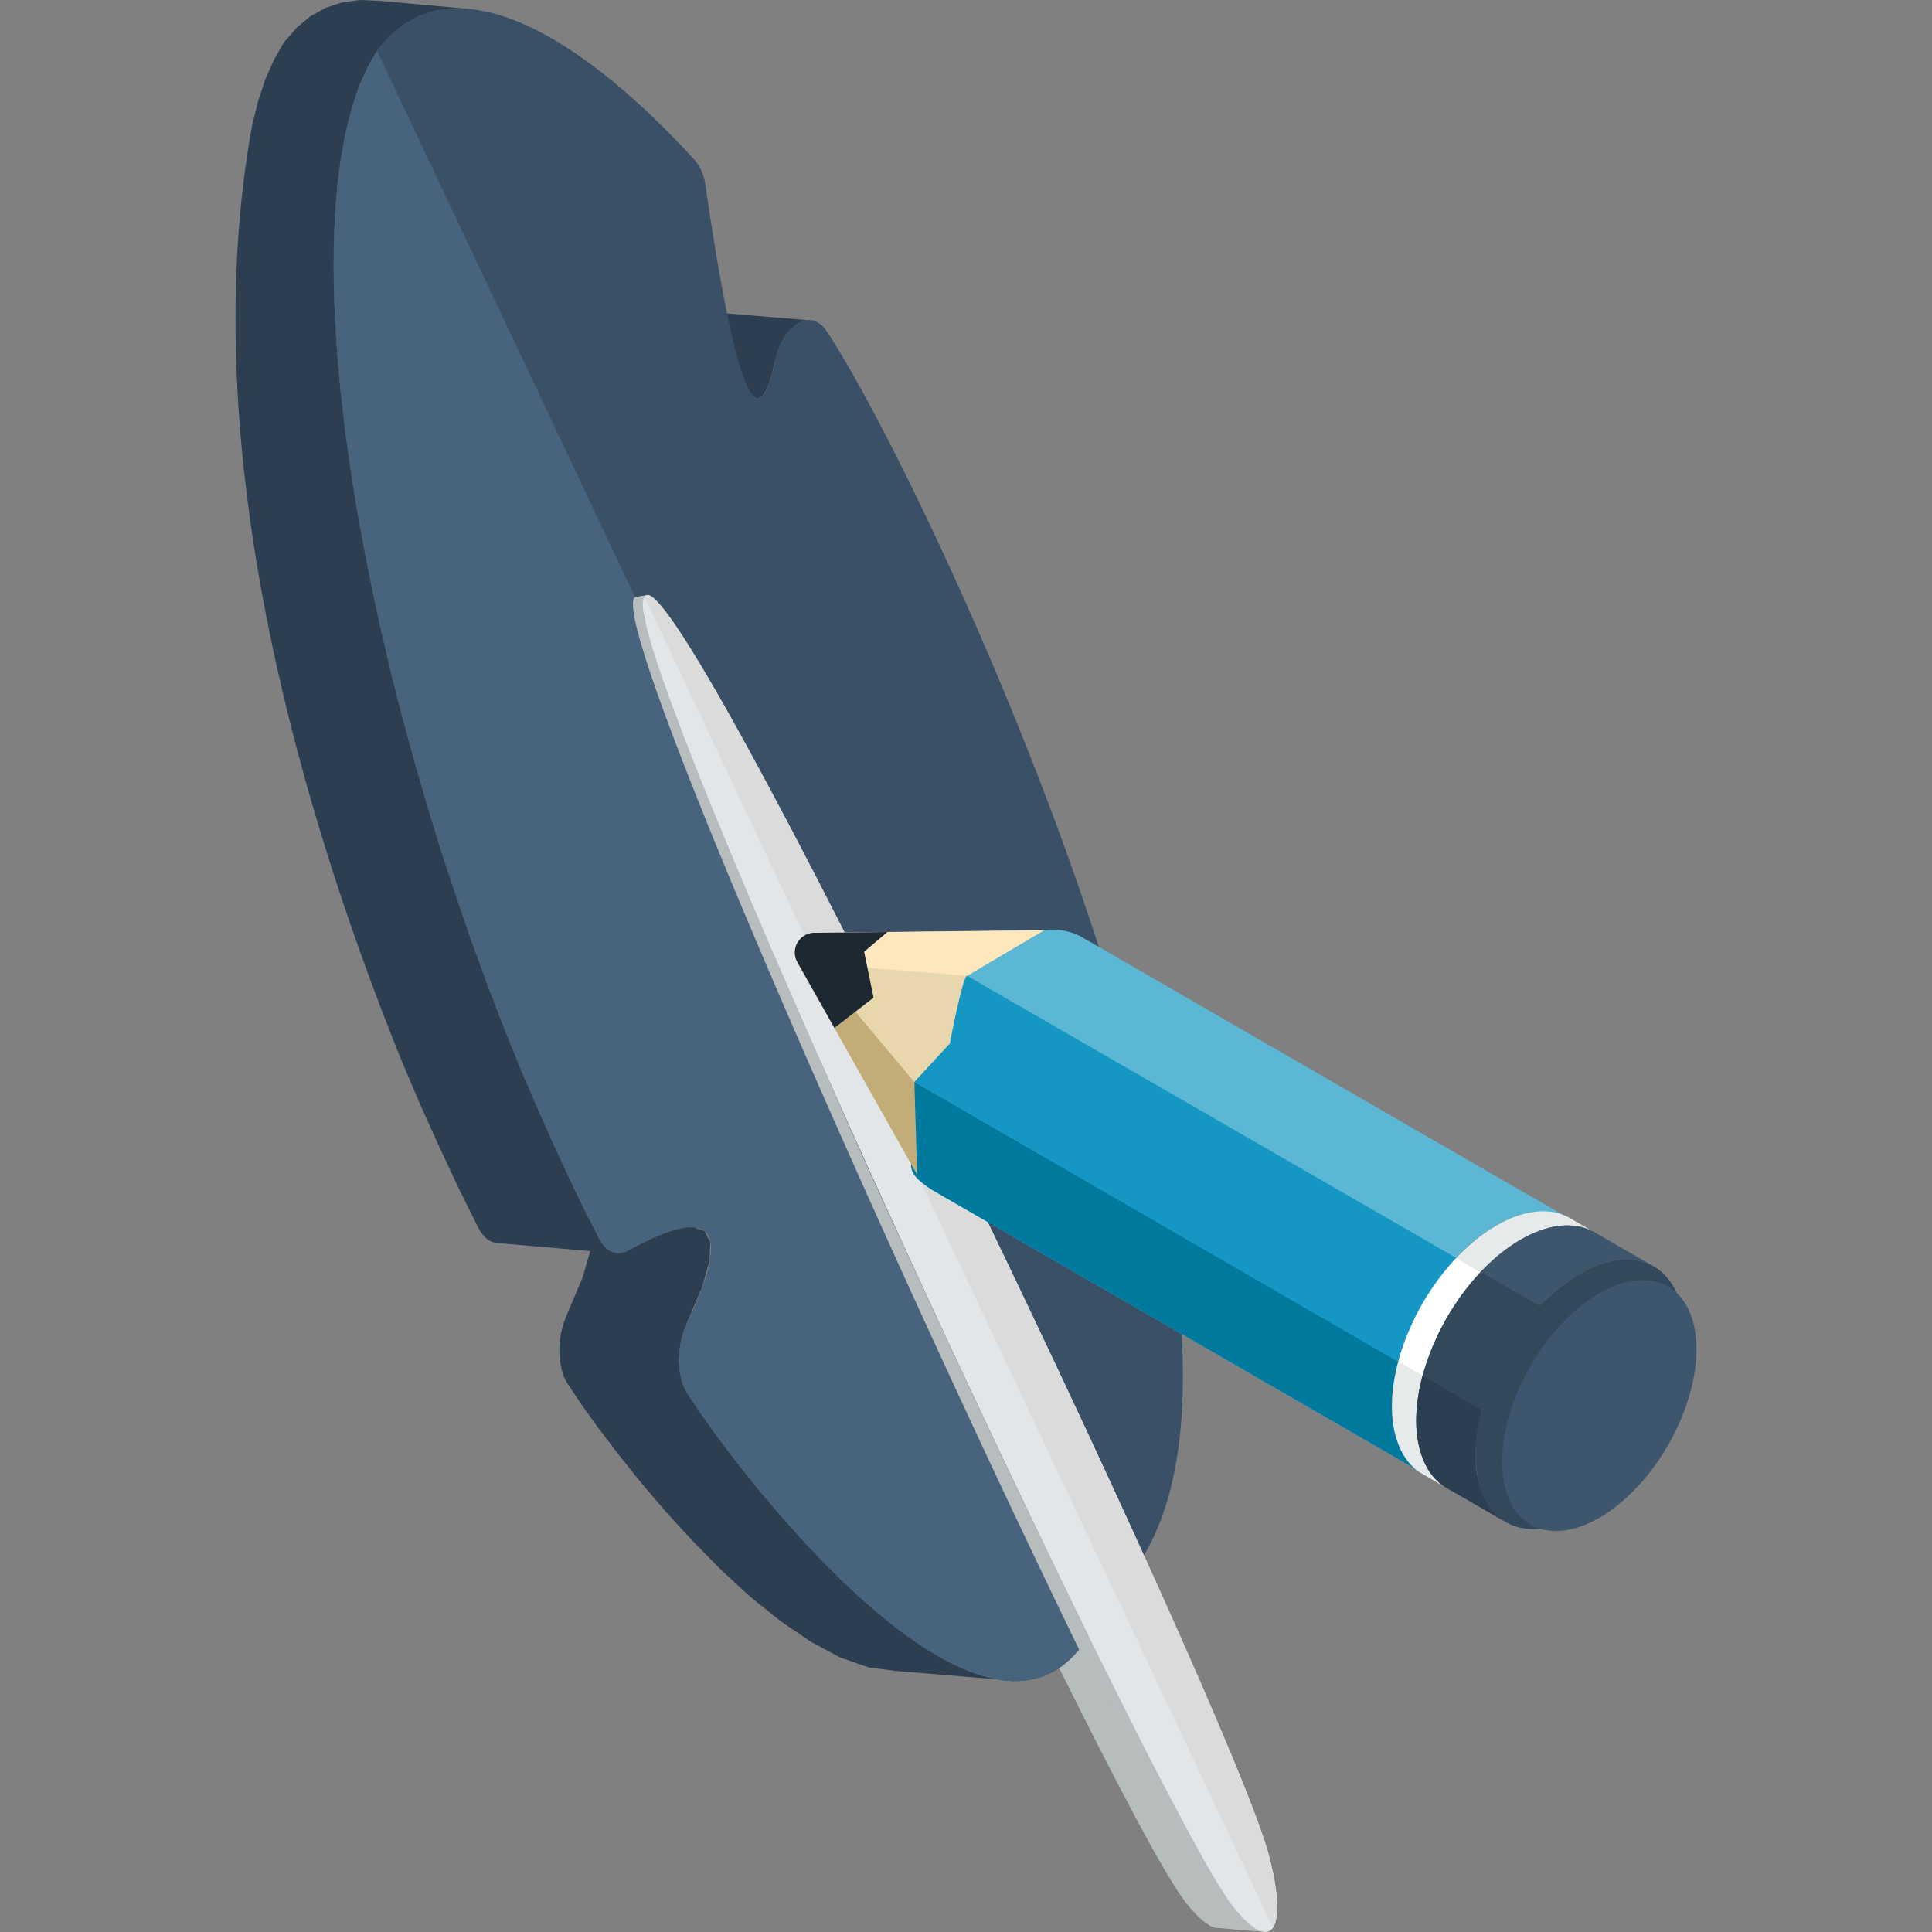 <svg id="Layer_1" data-name="Layer 1" xmlns="http://www.w3.org/2000/svg" viewBox="0 0 300 300"><rect x="0" y="0" width="300" height="300" fill="#808080" stroke="none"/><defs><style>.cls-1{fill:#b7bcbd;}.cls-1,.cls-10,.cls-11,.cls-12,.cls-13,.cls-14,.cls-15,.cls-16,.cls-17,.cls-2,.cls-3,.cls-4,.cls-5,.cls-6,.cls-7,.cls-8,.cls-9{fill-rule:evenodd;}.cls-2{fill:#2c3e50;}.cls-3{fill:#395066;}.cls-4{fill:#47637d;}.cls-5{fill:#e3e6e8;}.cls-6{fill:#dbdbdb;}.cls-7{fill:#e8d6ac;}.cls-8{fill:#5cb7d5;}.cls-9{fill:#00799e;}.cls-10{fill:#e6eaeb;}.cls-11{fill:#3d566e;}.cls-12{fill:#34485c;}.cls-13{fill:#1498c3;}.cls-14{fill:#fff;}.cls-15{fill:#c2ac78;}.cls-16{fill:#ffe7bd;}.cls-17{fill:#1d2833;}</style></defs><title>Icons Design</title><polygon class="cls-1" points="100.72 92.42 93.42 91.81 92.8 92.13 92.49 93.13 92.71 95.11 93.39 97.98 94.53 101.73 96.06 106.25 98 111.51 100.27 117.42 102.86 123.93 105.76 130.98 108.91 138.49 112.3 146.41 115.9 154.68 119.67 163.25 123.57 172.01 127.61 180.94 131.69 189.96 135.85 199 140.03 208.03 144.2 216.96 148.33 225.7 152.41 234.24 156.37 242.5 160.21 250.4 163.89 257.88 167.41 264.9 170.68 271.38 173.71 277.24 176.46 282.46 178.89 286.94 181.01 290.62 182.74 293.45 184.07 295.37 185.18 296.69 186.19 297.73 187.13 298.53 187.97 299.07 188.71 299.35 196.04 299.94 195.29 299.66 194.47 299.14 193.52 298.34 192.51 297.3 191.41 295.97 190.06 294.06 188.34 291.22 186.23 287.55 183.78 283.06 181.02 277.85 177.99 271.98 174.72 265.51 171.23 258.49 167.54 251.01 163.7 243.1 159.73 234.84 155.66 226.31 151.53 217.56 147.36 208.64 143.18 199.61 139.03 190.57 134.91 181.55 130.9 172.62 126.99 163.85 123.21 155.29 119.63 147.01 116.24 139.1 113.08 131.58 110.19 124.53 107.59 118.02 105.3 112.1 103.39 106.85 101.84 102.34 100.73 98.59 100.03 95.7 99.82 93.73 100.1 92.72 100.72 92.42"/><path class="cls-2" d="M157.7,261l-18.62-1.54-4.22-.55-4.44-1.56-4.57-2.45-4.65-3.18L116.56,248l-4.56-4.2-4.41-4.48-4.22-4.6-3.92-4.61-3.54-4.43-3.13-4.11-2.62-3.66-2-3-.59-1.09-.39-1.25-.25-1.36-.08-1.44.06-1.49.25-1.51.4-1.45.56-1.4,2.31-5.45,1.19-4.13v-.07L77,193l-.63-.17-.58-.3-.55-.49-.49-.59-.46-.76-3.11-6.27-3-6.41-2.93-6.51-2.82-6.62C44.73,121.18,30.55,66.66,39.15,19.44l.93-3.74,1.12-3.38,1.32-3L44.07,6.6l2-2.31,2.19-1.81,2.37-1.3L53.15.37,55.87,0l2.85.11L73.21,1.42l-2.85-.11-2.73.35-2.54.83-2.37,1.3L60.53,5.61l-2,2.3L57,10.59l-1.33,3L54.57,17l-.93,3.75-.73,4-.54,4.33L52,33.73l-.17,4.88v5.14L52,49.12l.35,5.57.51,5.78.68,6,.85,6.13,1,6.27,1.17,6.41,1.29,6.51,1.45,6.63,1.58,6.71,1.74,6.76,1.87,6.82,2,6.86,2.11,6.88,2.27,6.86,2.36,6.85,2.49,6.82,2.6,6.77,2.71,6.7L83.87,173l2.92,6.51,3,6.4,1.62,3.29,16.21,1.32,1.79.65.88,1.72-.1,2.87L109,199.93l-2.31,5.46-.56,1.39-.4,1.46-.23,1.5-.08,1.49.08,1.44.26,1.38.39,1.25.58,1.08,2,3,2.61,3.65,3.13,4.14,3.55,4.43,3.93,4.58,4.2,4.6,4.41,4.48,4.57,4.2,4.63,3.77,4.65,3.17,4.58,2.46,4.44,1.57,4.21.54ZM117.81,61.84l.56-.33.52-.75.5-1.15.48-1.53.44-1.86.28-1,.31-1,.38-.89.43-.81.48-.71.54-.62.58-.53.59-.44.64-.3.61-.18.6,0-18.63-1.55-.6,0-.61.19-.62.29-.61.42-.58.53-.52.64-.49.7-.43.81-.39.88-.31,1-.27,1-.44,1.87-.48,1.52-.5,1.16-.52.74-.56.33Z"/><path class="cls-3" d="M168.4,255c-15.62,22.53-52.4-24.24-61.65-38.59-1.72-2.66-1.74-7.4,0-11,7.77-16.46,2.53-17.61-9.1-11.25-1.83,1-3.56.29-4.68-1.9C59.18,126.1,41.14,34.48,58.56,7.91c10-13.67,29.08-5.18,49.31,16.94a7.46,7.46,0,0,1,1.68,4C114.76,64.49,118,67,120.31,56.22c.62-2.83,1.92-5,3.59-6s3.29-.55,4.47,1.22c15.82,23.84,75.77,151.93,48.13,191.82Z"/><path class="cls-4" d="M168.4,255c-15.62,22.53-52.4-24.24-61.65-38.59-1.72-2.66-1.74-7.4,0-11,7.77-16.46,2.53-17.61-9.11-11.27-1.82,1-3.55.31-4.67-1.88C59.18,126.1,41.14,34.48,58.56,7.91l113.9,241.21Z"/><path class="cls-1" d="M191.63,299.58l4.12.34,0-.06-.49-.2-.83-.52-.94-.8-1-1-1.1-1.33-1.35-1.91-1.72-2.84-2.11-3.67-2.45-4.49L181,277.85,178,272l-3.28-6.47-3.48-7L167.54,251l-3.84-7.91-4-8.26-4.07-8.53-4.13-8.75-4.17-8.92-4.18-9-4.15-9-4.12-9-4-8.93L127,163.85l-3.78-8.56L119.63,147l-3.39-7.91-3.16-7.52-2.89-7.05-2.6-6.51-2.29-5.92-1.91-5.25-1.54-4.51-1.12-3.75L100,95.7l.35-3.28-1.77.3c-5.92,5.2,78.59,189,90.64,204.27A20.35,20.35,0,0,0,191.63,299.58Z"/><path class="cls-5" d="M197.67,299.34c1-1.49.91-5.45-.68-11.4-6.34-23.6-92.83-204.37-96.89-195.22C94.19,97.93,179.35,280.66,191.41,296,194.46,299.85,196.65,300.82,197.67,299.34Z"/><path class="cls-6" d="M100.1,92.72c4.06-9.15,90.56,171.61,96.89,195.22,1.59,5.95,1.71,9.91.68,11.4Z"/><path class="cls-7" d="M142.42,182.42l-18.61-33a3.06,3.06,0,0,1,2.64-4.56l37.9-.4-5.83,27.66Z"/><path class="cls-8" d="M220.58,228.56l-75.81-43.77c-1.48-1-3.36-2.21-3.29-3.93L142,168l5.53-6c.06-.6,1.94-10.1,2.62-10.49l12-7.1a10.12,10.12,0,0,1,5.47.89l75.81,43.78-.57-.28-.61-.22-.61-.19-.64-.12-.66-.09-.68,0-.69,0-.72,0-.73.11-.74.16-.76.2-.76.25-.77.31-.78.35-.79.39-.8.45-.79.49-.81.54-.81.59-.8.65-.81.69-.8.73-.77.76-.75.8-.74.81-.7.84-.69.86-.65.89-.64.91-.61.92-.57.94-.56,1-.52,1-.49,1-.47,1-.43,1-.41,1-.37,1-.34,1-.3,1-.27,1-.23,1-.21,1-.16,1-.13,1-.09,1-.05.94v.93l0,.9.07.89.11.87.15.84.2.83.23.77.27.75.31.69.34.64.38.61.4.54.44.51.47.46.5.41Z"/><path class="cls-9" d="M220.58,228.56l-75.81-43.77c-1.48-1-3.36-2.21-3.29-3.93L142,168l75.15,43.38-.09.32-.23,1-.21,1-.16,1-.13,1-.09,1-.05.94v.93l0,.9.07.9.11.86.15.84.2.83.23.77.27.75.31.69.34.64.38.61.4.54.44.51.47.46.5.41Z"/><polygon class="cls-10" points="224.35 230.88 220.58 228.7 220.05 228.34 219.56 227.92 219.08 227.46 218.64 226.95 218.23 226.39 217.86 225.79 217.51 225.14 217.2 224.45 216.93 223.7 216.69 222.91 216.49 222.09 216.34 221.24 216.23 220.37 216.16 219.47 216.13 218.56 216.15 217.63 216.19 216.68 216.28 215.72 216.42 214.75 216.58 213.77 216.78 212.78 217.02 211.79 217.29 210.78 217.59 209.78 217.94 208.78 218.31 207.77 218.72 206.77 219.16 205.77 219.62 204.78 220.11 203.8 220.64 202.83 221.2 201.87 221.78 200.93 222.39 200 223.03 199.08 223.69 198.2 224.37 197.33 225.09 196.47 225.82 195.66 226.58 194.86 227.36 194.1 228.16 193.36 228.97 192.66 229.78 192.02 230.59 191.43 231.4 190.88 232.21 190.39 233 189.94 233.8 189.53 234.58 189.19 235.36 188.88 236.13 188.63 236.89 188.42 237.63 188.27 238.36 188.16 239.07 188.1 239.77 188.09 240.47 188.13 241.13 188.21 241.77 188.34 242.39 188.52 242.99 188.75 243.57 189.03 247.34 191.2 246.77 190.93 246.16 190.7 245.54 190.52 244.9 190.39 244.23 190.31 243.55 190.27 242.85 190.28 242.13 190.34 241.41 190.45 240.66 190.6 239.9 190.81 239.14 191.06 238.36 191.37 237.57 191.71 236.78 192.11 235.97 192.56 235.18 193.06 234.36 193.6 233.55 194.2 232.74 194.84 231.93 195.54 231.13 196.28 230.35 197.04 229.59 197.84 228.86 198.65 228.15 199.51 227.46 200.38 226.8 201.26 226.16 202.18 225.56 203.11 224.97 204.05 224.42 205.01 223.89 205.98 223.39 206.96 222.93 207.95 222.49 208.94 222.09 209.95 221.71 210.95 221.37 211.96 221.06 212.96 220.79 213.97 220.55 214.96 220.35 215.95 220.19 216.93 220.06 217.9 219.97 218.86 219.92 219.81 219.91 220.74 219.93 221.65 220.01 222.55 220.11 223.42 220.27 224.27 220.46 225.09 220.7 225.88 220.97 226.62 221.28 227.32 221.63 227.97 222 228.57 222.42 229.13 222.86 229.64 223.32 230.09 223.82 230.52 224.35 230.88"/><polygon class="cls-11" points="233.55 236.19 224.37 230.89 223.84 230.52 223.34 230.1 222.87 229.64 222.43 229.13 222.01 228.58 221.64 227.97 221.3 227.32 220.98 226.62 220.72 225.89 220.47 225.1 220.28 224.28 220.12 223.42 220.02 222.55 219.94 221.66 219.92 220.74 219.93 219.82 219.98 218.87 220.07 217.91 220.2 216.94 220.36 215.96 220.57 214.97 220.8 213.97 221.07 212.97 221.38 211.97 221.72 210.96 222.09 209.96 222.5 208.95 222.94 207.96 223.4 206.96 223.9 205.99 224.43 205.02 224.98 204.06 225.56 203.11 226.17 202.19 226.81 201.27 227.47 200.38 228.16 199.51 228.87 198.66 229.61 197.84 230.36 197.05 231.14 196.28 231.94 195.54 232.75 194.85 233.56 194.21 234.38 193.61 235.18 193.07 235.99 192.57 236.79 192.12 237.58 191.72 238.37 191.38 239.15 191.07 239.92 190.82 240.67 190.61 241.41 190.46 242.15 190.35 242.87 190.29 243.56 190.28 244.25 190.32 244.91 190.4 245.56 190.53 246.17 190.71 246.78 190.94 247.36 191.21 256.55 196.51 255.97 196.24 255.37 196.02 254.75 195.84 254.1 195.71 253.44 195.61 252.76 195.58 252.06 195.6 251.34 195.65 250.6 195.76 249.86 195.92 249.11 196.13 248.34 196.38 247.56 196.67 246.77 197.03 245.98 197.43 245.18 197.87 244.37 198.37 243.56 198.91 242.75 199.51 241.94 200.16 241.13 200.85 240.33 201.58 239.55 202.36 238.8 203.14 238.06 203.97 237.34 204.81 236.66 205.68 236 206.58 235.36 207.49 234.75 208.42 234.17 209.37 233.62 210.32 233.09 211.29 232.59 212.27 232.13 213.27 231.69 214.26 231.28 215.26 230.91 216.26 230.58 217.26 230.26 218.27 229.99 219.27 229.76 220.27 229.56 221.26 229.39 222.24 229.26 223.22 229.17 224.18 229.12 225.12 229.1 226.05 229.14 226.97 229.2 227.86 229.32 228.73 229.47 229.58 229.66 230.41 229.9 231.19 230.17 231.93 230.49 232.63 230.83 233.28 231.2 233.88 231.62 234.43 232.06 234.94 232.53 235.41 233.03 235.82 233.55 236.19"/><path class="cls-12" d="M241.13,200.85c8.65-7.67,17.54-6.88,19.86,1.77s-2.81,21.89-11.46,29.55-17.55,6.88-19.87-1.76a22.75,22.75,0,0,1,.43-11.51l-9.19-5.3.17-.63.32-1,.33-1,.37-1,.41-1,.44-1,.46-1,.5-1,.52-1,.56-1,.58-.95.61-.92.64-.92.66-.89.69-.87.71-.85.74-.82.27-.28,9.18,5.3Q240.07,201.81,241.13,200.85Z"/><path class="cls-11" d="M244.43,203.67c8.06-7.13,16.33-6.39,18.48,1.66s-2.61,20.36-10.67,27.5-16.32,6.4-18.48-1.65S236.39,210.82,244.43,203.67Z"/><path class="cls-13" d="M142,168l5.53-6c.06-.6,1.94-10.1,2.62-10.49l76,43.84-.29.33-.74.81-.7.84-.69.86-.65.89-.64.91-.61.92-.57.94-.56,1-.52,1-.49,1-.47,1-.43,1-.41,1-.37,1-.34,1-.3,1-.18.67Z"/><polygon class="cls-14" points="220.9 213.59 217.12 211.41 217.29 210.78 217.59 209.78 217.94 208.78 218.31 207.77 218.72 206.77 219.16 205.77 219.62 204.78 220.11 203.8 220.64 202.83 221.2 201.87 221.78 200.93 222.39 200 223.03 199.08 223.69 198.2 224.37 197.33 225.09 196.47 225.82 195.66 226.09 195.37 229.86 197.55 229.59 197.84 228.86 198.65 228.15 199.51 227.46 200.38 226.8 201.26 226.16 202.18 225.56 203.11 224.97 204.05 224.42 205.01 223.89 205.98 223.39 206.96 222.93 207.95 222.49 208.94 222.09 209.95 221.71 210.95 221.37 211.96 221.06 212.96 220.9 213.59"/><polygon class="cls-2" points="233.55 236.19 224.37 230.89 223.84 230.52 223.34 230.1 222.87 229.65 222.43 229.13 222.01 228.58 221.64 227.97 221.3 227.32 220.98 226.62 220.72 225.89 220.47 225.1 220.28 224.28 220.12 223.42 220.02 222.55 219.94 221.66 219.92 220.74 219.93 219.82 219.98 218.87 220.07 217.91 220.2 216.94 220.36 215.96 220.57 214.97 220.8 213.97 220.9 213.6 230.09 218.91 229.99 219.27 229.76 220.27 229.56 221.26 229.39 222.24 229.26 223.22 229.17 224.18 229.12 225.12 229.1 226.05 229.14 226.97 229.2 227.86 229.32 228.73 229.47 229.58 229.66 230.41 229.9 231.19 230.17 231.93 230.49 232.63 230.83 233.28 231.2 233.88 231.62 234.43 232.06 234.94 232.53 235.41 233.03 235.82 233.55 236.19"/><polygon class="cls-15" points="142.42 182.42 123.81 149.4 123.83 146.37 141.98 168.03 142.42 182.42"/><path class="cls-16" d="M123.81,149.4a3.06,3.06,0,0,1,2.64-4.56l35.72-.41-12,7.1Z"/><path class="cls-17" d="M129.57,159.61l-5.76-10.21a3.06,3.06,0,0,1,2.64-4.56l11.35-.12-3.62,3.07,1.47,7.12Z"/></svg>